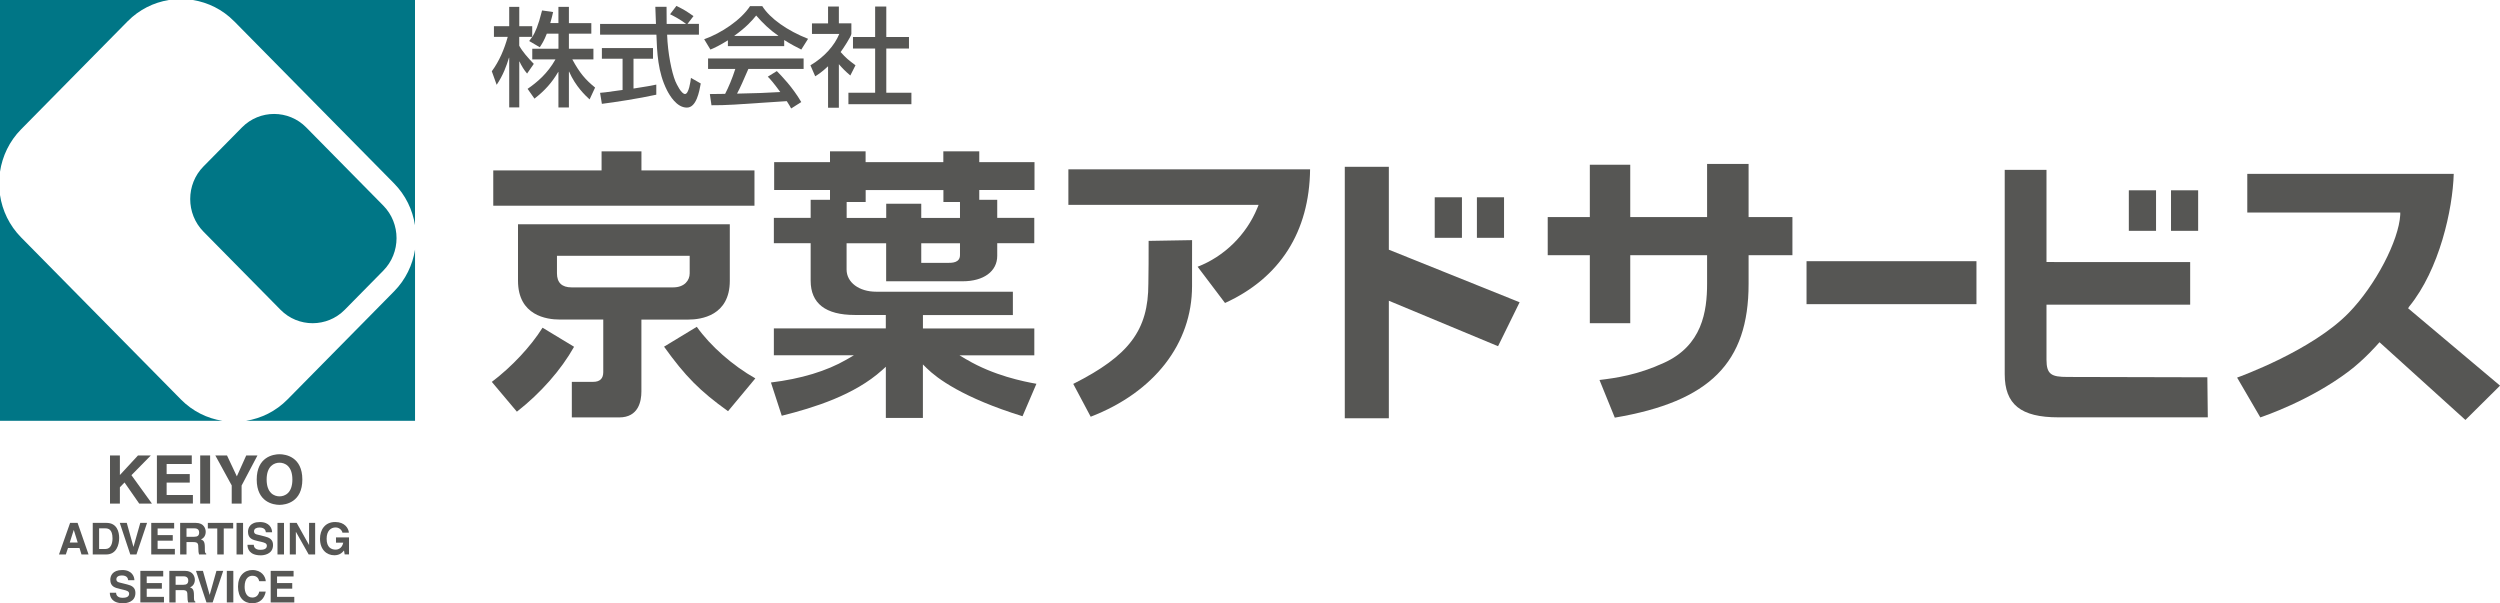 <svg width="489" height="118" viewBox="0 0 489 118" fill="none" xmlns="http://www.w3.org/2000/svg">
<path d="M23.449 98.498H21.516V89.085H23.449V92.915L26.992 89.085H29.503L25.711 92.945L29.716 98.498H27.227L24.357 94.37L23.449 95.313V98.498Z" fill="#565654"/>
<path d="M37.52 90.755H32.593V92.73H37.117V94.393H32.593V96.828H37.732V98.49H30.689V89.077H37.512V90.748L37.52 90.755Z" fill="#565654"/>
<path d="M41.1 98.498H39.16V89.085H41.1V98.498Z" fill="#565654"/>
<path d="M47.264 98.498H45.324V94.949L42.117 89.085H44.401L46.327 93.175L48.164 89.085H50.361L47.257 94.972V98.498H47.264Z" fill="#565654"/>
<path d="M52.154 93.799C52.154 91.163 53.626 90.503 54.672 90.503C55.719 90.503 57.191 91.156 57.191 93.799C57.191 96.442 55.719 97.087 54.672 97.087C53.626 97.087 52.154 96.434 52.154 93.799ZM50.214 93.799C50.214 98.208 53.45 98.75 54.672 98.75C55.895 98.75 59.138 98.216 59.138 93.799C59.138 89.382 55.902 88.847 54.672 88.847C53.443 88.847 50.214 89.382 50.214 93.799Z" fill="#565654"/>
<path d="M14.415 103.672H14.437L15.198 106.115H13.646L14.422 103.672H14.415ZM13.302 107.184H15.55L15.938 108.453H17.321L15.176 102.277H13.712L11.538 108.453H12.877L13.302 107.184Z" fill="#565654"/>
<path d="M19.386 103.346H20.608C21.15 103.346 22.007 103.494 22.007 105.313C22.007 106.322 21.663 107.384 20.623 107.384H19.386V103.346ZM18.141 108.453H20.777C22.79 108.453 23.31 106.545 23.31 105.216C23.31 104.051 22.885 102.277 20.828 102.277H18.141V108.453Z" fill="#565654"/>
<path d="M28.764 102.277L26.692 108.453H25.484L23.427 102.277H24.796L26.099 106.954H26.114L27.439 102.277H28.764Z" fill="#565654"/>
<path d="M30.828 103.368V104.667H33.793V105.758H30.828V107.362H34.203V108.453H29.584V102.277H34.064V103.368H30.828Z" fill="#565654"/>
<path d="M36.48 104.994V103.346H38.069C38.816 103.346 38.955 103.828 38.955 104.155C38.955 104.764 38.632 104.994 37.974 104.994H36.48ZM35.236 108.453H36.48V106.033H37.798C38.742 106.033 38.794 106.36 38.794 107.206C38.794 107.844 38.845 108.164 38.933 108.453H40.338V108.29C40.067 108.186 40.067 107.963 40.067 107.057C40.067 105.907 39.797 105.721 39.299 105.491C39.899 105.283 40.236 104.704 40.236 104.021C40.236 103.487 39.943 102.277 38.318 102.277H35.236V108.453Z" fill="#565654"/>
<path d="M43.772 108.453H42.498V103.368H40.653V102.277H45.609V103.368H43.764V108.453H43.772Z" fill="#565654"/>
<path d="M47.542 108.453H46.268V102.277H47.542V108.453Z" fill="#565654"/>
<path d="M49.636 106.553C49.643 106.894 49.811 107.547 50.924 107.547C51.532 107.547 52.198 107.399 52.198 106.746C52.198 106.263 51.737 106.137 51.1 105.981L50.441 105.833C49.46 105.602 48.508 105.372 48.508 104.014C48.508 103.323 48.867 102.113 50.844 102.113C52.711 102.113 53.216 103.353 53.223 104.11H52C51.964 103.836 51.861 103.182 50.748 103.182C50.265 103.182 49.687 103.36 49.687 103.917C49.687 104.407 50.075 104.511 50.331 104.563L51.81 104.934C52.637 105.142 53.406 105.491 53.406 106.597C53.406 108.453 51.539 108.624 51.005 108.624C48.779 108.624 48.406 107.325 48.406 106.56H49.628L49.636 106.553Z" fill="#565654"/>
<path d="M55.551 108.453H54.277V102.277H55.551V108.453Z" fill="#565654"/>
<path d="M60.456 102.277H61.642V108.453H60.376L57.894 104.051H57.872V108.453H56.686V102.277H58.026L60.434 106.575H60.456V102.277Z" fill="#565654"/>
<path d="M65.72 105.12H68.267V108.446H67.418L67.287 107.674C66.964 108.052 66.496 108.609 65.39 108.609C63.926 108.609 62.594 107.54 62.594 105.372C62.594 103.687 63.516 102.098 65.573 102.106C67.433 102.106 68.172 103.338 68.246 104.184H66.972C66.972 103.939 66.54 103.167 65.639 103.167C64.739 103.167 63.889 103.806 63.889 105.387C63.889 107.072 64.797 107.51 65.661 107.51C65.939 107.51 66.876 107.399 67.14 106.152H65.72V105.112V105.12Z" fill="#565654"/>
<path d="M22.702 115.936C22.709 116.278 22.878 116.931 23.983 116.931C24.591 116.931 25.257 116.79 25.257 116.129C25.257 115.647 24.796 115.52 24.159 115.365L23.507 115.209C22.526 114.979 21.575 114.756 21.575 113.397C21.575 112.707 21.941 111.497 23.917 111.497C25.784 111.497 26.282 112.737 26.289 113.486H25.067C25.03 113.212 24.935 112.558 23.822 112.558C23.339 112.558 22.761 112.737 22.761 113.301C22.761 113.783 23.156 113.887 23.405 113.947L24.891 114.318C25.718 114.526 26.487 114.867 26.487 115.973C26.487 117.837 24.62 118 24.086 118C21.86 118 21.48 116.701 21.48 115.936H22.702Z" fill="#565654"/>
<path d="M31.927 112.751H28.698V114.051H31.663V115.149H28.698V116.745H32.073V117.837H27.453V111.66H31.927V112.759V112.751Z" fill="#565654"/>
<path d="M34.35 114.385V112.729H35.938C36.685 112.729 36.824 113.212 36.824 113.538C36.824 114.155 36.502 114.385 35.843 114.385H34.35ZM33.105 117.837H34.35V115.424H35.667C36.612 115.424 36.663 115.743 36.663 116.59C36.663 117.228 36.714 117.54 36.802 117.837H38.208V117.673C37.937 117.569 37.937 117.347 37.937 116.441C37.937 115.29 37.666 115.097 37.168 114.875C37.769 114.667 38.113 114.08 38.113 113.405C38.113 112.87 37.812 111.66 36.195 111.66H33.12V117.837H33.105Z" fill="#565654"/>
<path d="M42.337 111.66H43.662L41.597 117.837H40.382L38.332 111.66H39.694L41.004 116.345H41.019L42.337 111.66Z" fill="#565654"/>
<path d="M45.639 117.837H44.365V111.66H45.639V117.837Z" fill="#565654"/>
<path d="M50.705 113.679C50.602 113.308 50.404 112.618 49.358 112.618C48.743 112.618 47.849 113.026 47.849 114.771C47.849 115.877 48.281 116.879 49.358 116.879C50.06 116.879 50.551 116.478 50.705 115.721H51.978C51.722 117.065 50.858 118 49.336 118C47.71 118 46.554 116.886 46.554 114.756C46.554 112.625 47.784 111.497 49.358 111.497C51.181 111.497 51.92 112.766 51.986 113.679H50.705Z" fill="#565654"/>
<path d="M57.418 112.751H54.189V114.051H57.162V115.149H54.189V116.745H57.564V117.837H52.945V111.66H57.425V112.759L57.418 112.751Z" fill="#565654"/>
<path d="M45.807 4.165L77.067 35.864C79.337 38.165 80.706 41.046 81.174 44.052V0H37.732C40.69 0.483 43.537 1.863 45.8 4.165H45.807Z" fill="#007686"/>
<path d="M4.122 25.3L24.972 4.157C27.241 1.863 30.074 0.483 33.032 0H0V33.585C0.461 30.549 1.83 27.624 4.122 25.3Z" fill="#007686"/>
<path d="M77.075 56.999L56.232 78.135C53.948 80.451 51.085 81.847 48.098 82.314H81.181V48.826C80.706 51.825 79.344 54.705 77.075 56.999Z" fill="#007686"/>
<path d="M35.389 78.135L4.129 46.435C1.83 44.104 0.454 41.187 0 38.151V82.314H43.523C40.543 81.847 37.673 80.451 35.389 78.135Z" fill="#007686"/>
<path d="M67.433 60.592C63.977 64.096 58.318 64.096 54.87 60.592L39.797 45.307C36.341 41.795 36.341 36.064 39.797 32.56L47.33 24.921C50.792 21.41 56.444 21.417 59.892 24.921L74.966 40.207C78.429 43.711 78.429 49.449 74.966 52.946L67.433 60.592Z" fill="#007686"/>
<path d="M106.958 6.585C106.417 7.973 105.985 8.626 105.582 9.243L103.51 8.025C103.759 7.706 103.862 7.557 104.096 7.216H101.563V8.946C102.207 10.118 103.283 11.336 104.411 12.494L103.1 14.387C102.471 13.652 102.061 12.954 101.607 12.026H101.57V21.009H99.601V11.291H99.557C99.059 12.917 98.437 14.662 97.148 16.592L96.197 13.942C97.668 11.945 98.649 9.606 99.315 7.208H96.614V5.13H99.601V1.344H101.57V5.13H104.103V7.208H104.14C104.696 6.266 105.26 5.13 106.029 2.042L108.188 2.353C108.064 2.94 107.903 3.593 107.632 4.514H109.228V1.344H111.278V4.521H115.663V6.585H111.278V9.532H116.073V11.618H111.944C113.401 14.306 114.514 15.59 116.402 17.127L115.326 19.443C114.536 18.723 112.588 16.919 111.322 14.016H111.278V21.017H109.228V14.075H109.184C107.961 16.154 106.614 17.676 104.543 19.294L103.196 17.379C105.062 16.087 107.09 14.395 108.65 11.618H104.111V9.532H109.235V6.585H106.958Z" fill="#565654"/>
<path d="M134.47 4.67H136.711V6.778H130.488C130.612 10.415 131.396 14.179 132.106 15.902C132.362 16.495 133.27 18.389 133.995 18.389C134.719 18.389 135.071 15.968 135.151 15.233L137.069 16.332C136.776 17.943 136.213 21.046 134.353 21.046C132.34 21.046 130.964 18.626 130.466 17.661C128.658 14.105 128.519 10.237 128.394 6.785H117.376V4.677H128.306C128.27 3.571 128.204 1.67 128.182 1.329H130.378C130.378 2.405 130.378 3.185 130.4 4.677H134.156V4.64C133.021 3.794 132.098 3.311 131.066 2.784L132.311 1.151C133.951 1.99 133.995 2.012 135.649 3.148L134.47 4.677V4.67ZM117.376 18.158C117.896 18.114 118.123 18.069 118.416 18.055C118.913 17.973 121.234 17.676 121.776 17.594V11.492H117.728V9.406H127.728V11.492H123.914V17.32C126.3 16.971 127.567 16.711 128.372 16.547V18.522C125.012 19.265 120.224 20 117.728 20.311L117.376 18.173V18.158Z" fill="#565654"/>
<path d="M143.644 7.03V6.986C145.964 5.33 147.092 4.046 147.912 3.036C149.2 4.528 150.628 5.894 152.231 6.986V7.03H143.644ZM156.733 19.97C155.028 17.045 152.831 14.796 151.945 13.905L150.181 14.996C150.781 15.605 151.257 16.147 152.626 18.003C149.434 18.195 148.439 18.21 144.163 18.314C144.808 17.119 145.364 15.82 146.382 13.482H157.187V11.44H138.497V13.482H143.827C143.226 15.374 142.48 17.119 141.835 18.359C140.84 18.381 139.288 18.396 138.848 18.396L139.163 20.586C142.311 20.586 143.021 20.519 153.893 19.784C154.435 20.645 154.493 20.734 154.749 21.217L156.741 19.955L156.733 19.97ZM142.377 9.027H153.388V7.825C154.661 8.641 155.855 9.25 156.733 9.695L158.058 7.594C154.01 5.998 150.628 3.63 149.098 1.195H146.711C144.947 3.905 141.074 6.496 137.736 7.676L138.958 9.695C139.851 9.317 140.803 8.871 142.377 7.884V9.027Z" fill="#565654"/>
<path d="M164.083 21.076H161.968V12.962C160.789 14.075 159.976 14.602 159.457 14.922L158.52 12.776C161.199 11.195 163.234 8.923 164.164 6.637H158.82V4.573H161.968V1.284H164.083V4.566H166.529V6.629C166.529 7.067 164.867 9.599 164.428 10.178C165.496 11.395 165.987 11.752 167.334 12.769L166.324 14.766C165.372 13.964 164.808 13.392 164.083 12.553V21.076ZM171.177 1.284H173.359V7.238H177.796V9.488H173.359V18.136H178.271V20.386H165.95V18.136H171.177V9.488H166.843V7.238H171.177V1.284Z" fill="#565654"/>
<path d="M125.466 29.606V33.333H147.575V40.237H96.482V33.333H117.669V29.606H125.466Z" fill="#565654"/>
<path d="M106.117 64.096C106.702 64.453 111.637 67.43 112.288 67.831C109.762 72.337 105.729 76.917 101.102 80.525C100.626 79.953 96.687 75.276 96.197 74.698C100.084 71.765 103.81 67.786 106.124 64.096H106.117Z" fill="#565654"/>
<path d="M136.286 63.918C138.987 67.704 143.292 71.49 147.743 74.014C147.187 74.683 142.853 79.887 142.406 80.429C136.93 76.516 134.002 73.562 129.888 67.808C130.59 67.385 135.722 64.252 136.286 63.926V63.918Z" fill="#565654"/>
<path d="M101.321 43.859V54.913C101.321 61.758 106.995 62.5 109.433 62.5H117.998V72.797C117.998 74.052 117.332 74.69 116.022 74.69H111.849V81.646H121.117C124.895 81.646 125.458 78.476 125.458 76.583V62.508H134.668C137.099 62.508 142.75 61.773 142.75 54.921V43.867H101.314L101.321 43.859ZM134.902 53.466C134.902 54.832 133.899 56.212 131.659 56.212H111.798C109.901 56.212 108.942 55.284 108.942 53.466V50.036H134.902V53.466Z" fill="#565654"/>
<path d="M189.084 70.34L187.686 69.508H202.313V64.245H180.526V61.624H198.118V57.059H171.382C168.029 57.059 165.592 55.233 165.592 52.723V47.579H173.33V55.017H188.308C192.408 55.017 195.058 53.072 195.058 50.043V47.571H202.306V42.612H195.058V39.086H191.544V37.163H202.35V31.714H191.544V29.598H184.516V31.714H169.311V29.598H162.348V31.714H151.426V37.163H162.348V39.086H158.564V42.612H151.367V47.571H158.564V54.898C158.564 59.353 161.47 61.609 167.21 61.609H173.264V64.23H151.367V69.493H167.019L165.584 70.332C161.66 72.597 156.675 74.096 150.796 74.816C151.06 75.64 152.699 80.666 152.912 81.319C159.266 79.731 167.129 77.273 172.546 72.396L173.271 71.735V81.743H180.519V71.282L181.266 72.017C183.25 73.985 188.345 77.808 200.007 81.416C200.271 80.792 202.357 75.915 202.723 75.069C200.227 74.631 194.341 73.45 189.077 70.325L189.084 70.34ZM187.774 49.887C187.774 51.417 186.2 51.417 185.439 51.417H180.197V47.586H187.774V49.887ZM165.599 39.517H169.325V37.178H184.531V39.517H187.774V42.627H180.197V39.85H173.344V42.627H165.606V39.517H165.599Z" fill="#565654"/>
<path d="M233.171 46.97C233.171 47.764 233.164 52.79 233.164 52.79V55.953C233.171 67.207 225.755 76.724 213.339 81.512C213.016 80.889 210.278 75.759 209.927 75.091C220.879 69.568 224.62 64.579 224.62 55.485L224.664 51.587C224.664 51.587 224.671 47.861 224.671 47.118C225.411 47.118 232.402 46.985 233.178 46.97H233.171Z" fill="#565654"/>
<path d="M256.254 33.117C256.115 45.322 250.375 54.349 239.613 59.264C239.225 58.751 234.855 52.961 234.254 52.174C239.445 50.177 243.786 45.931 245.931 40.689L246.18 40.073H208.975V33.117H256.254Z" fill="#565654"/>
<path d="M271.657 32.62V48.841C271.657 48.841 296.365 58.774 297.236 59.123C296.863 59.88 293.334 67.073 293.019 67.719C292.287 67.415 271.657 58.825 271.657 58.825V81.809H263.04V32.62H271.657Z" fill="#565654"/>
<path d="M342.025 32.063V42.464H350.598V49.917H342.025V55.537C342.025 70.956 334.434 78.543 315.853 81.691C315.619 81.119 313.232 75.225 312.859 74.326C316.029 73.94 320.29 73.354 325.473 70.971C332.948 67.578 333.907 60.912 333.907 55.485V49.917H318.877V63.213H310.97V49.917H302.734V42.464H310.97V32.226H318.877V42.464H333.907V32.063H342.025Z" fill="#565654"/>
<path d="M386.595 51.09V59.494H353.358V51.09H386.595Z" fill="#565654"/>
<path d="M400.293 51.253C400.293 51.253 427.643 51.261 428.398 51.261V59.598C427.563 59.598 400.293 59.598 400.293 59.598V70.34C400.293 73.265 401.281 73.732 404.422 73.732C404.663 73.732 428.339 73.784 431.758 73.799C431.765 74.542 431.838 80.867 431.846 81.631H402.606C395.263 81.631 392.122 79.1 392.122 73.176V33.221H400.293V51.253Z" fill="#565654"/>
<path d="M479.951 34.008C479.754 40.934 477.162 52.716 471.232 59.969L471.027 60.303C471.027 60.303 488.29 74.824 489.007 75.432C488.4 76.034 482.748 81.631 482.236 82.143C481.65 81.609 465.434 66.94 465.434 66.94L465.148 67.251C465.148 67.251 462.498 70.317 459.372 72.663C451.693 78.446 442.637 81.453 442.117 81.646C441.795 81.089 438.032 74.653 437.578 73.859C438.105 73.658 452.227 68.58 459.416 61.194C464.658 55.812 469.212 47.037 469.49 42.018V41.573H439.569V34.008H479.959H479.951Z" fill="#565654"/>
<path d="M285.955 38.589V46.517H280.632V38.589H285.955Z" fill="#565654"/>
<path d="M294.191 38.589V46.517H288.883V38.589H294.191Z" fill="#565654"/>
<path d="M421.721 37.222V45.151H416.399V37.222H421.721Z" fill="#565654"/>
<path d="M429.957 37.222V45.151H424.649V37.222H429.957Z" fill="#565654"/>
</svg>
